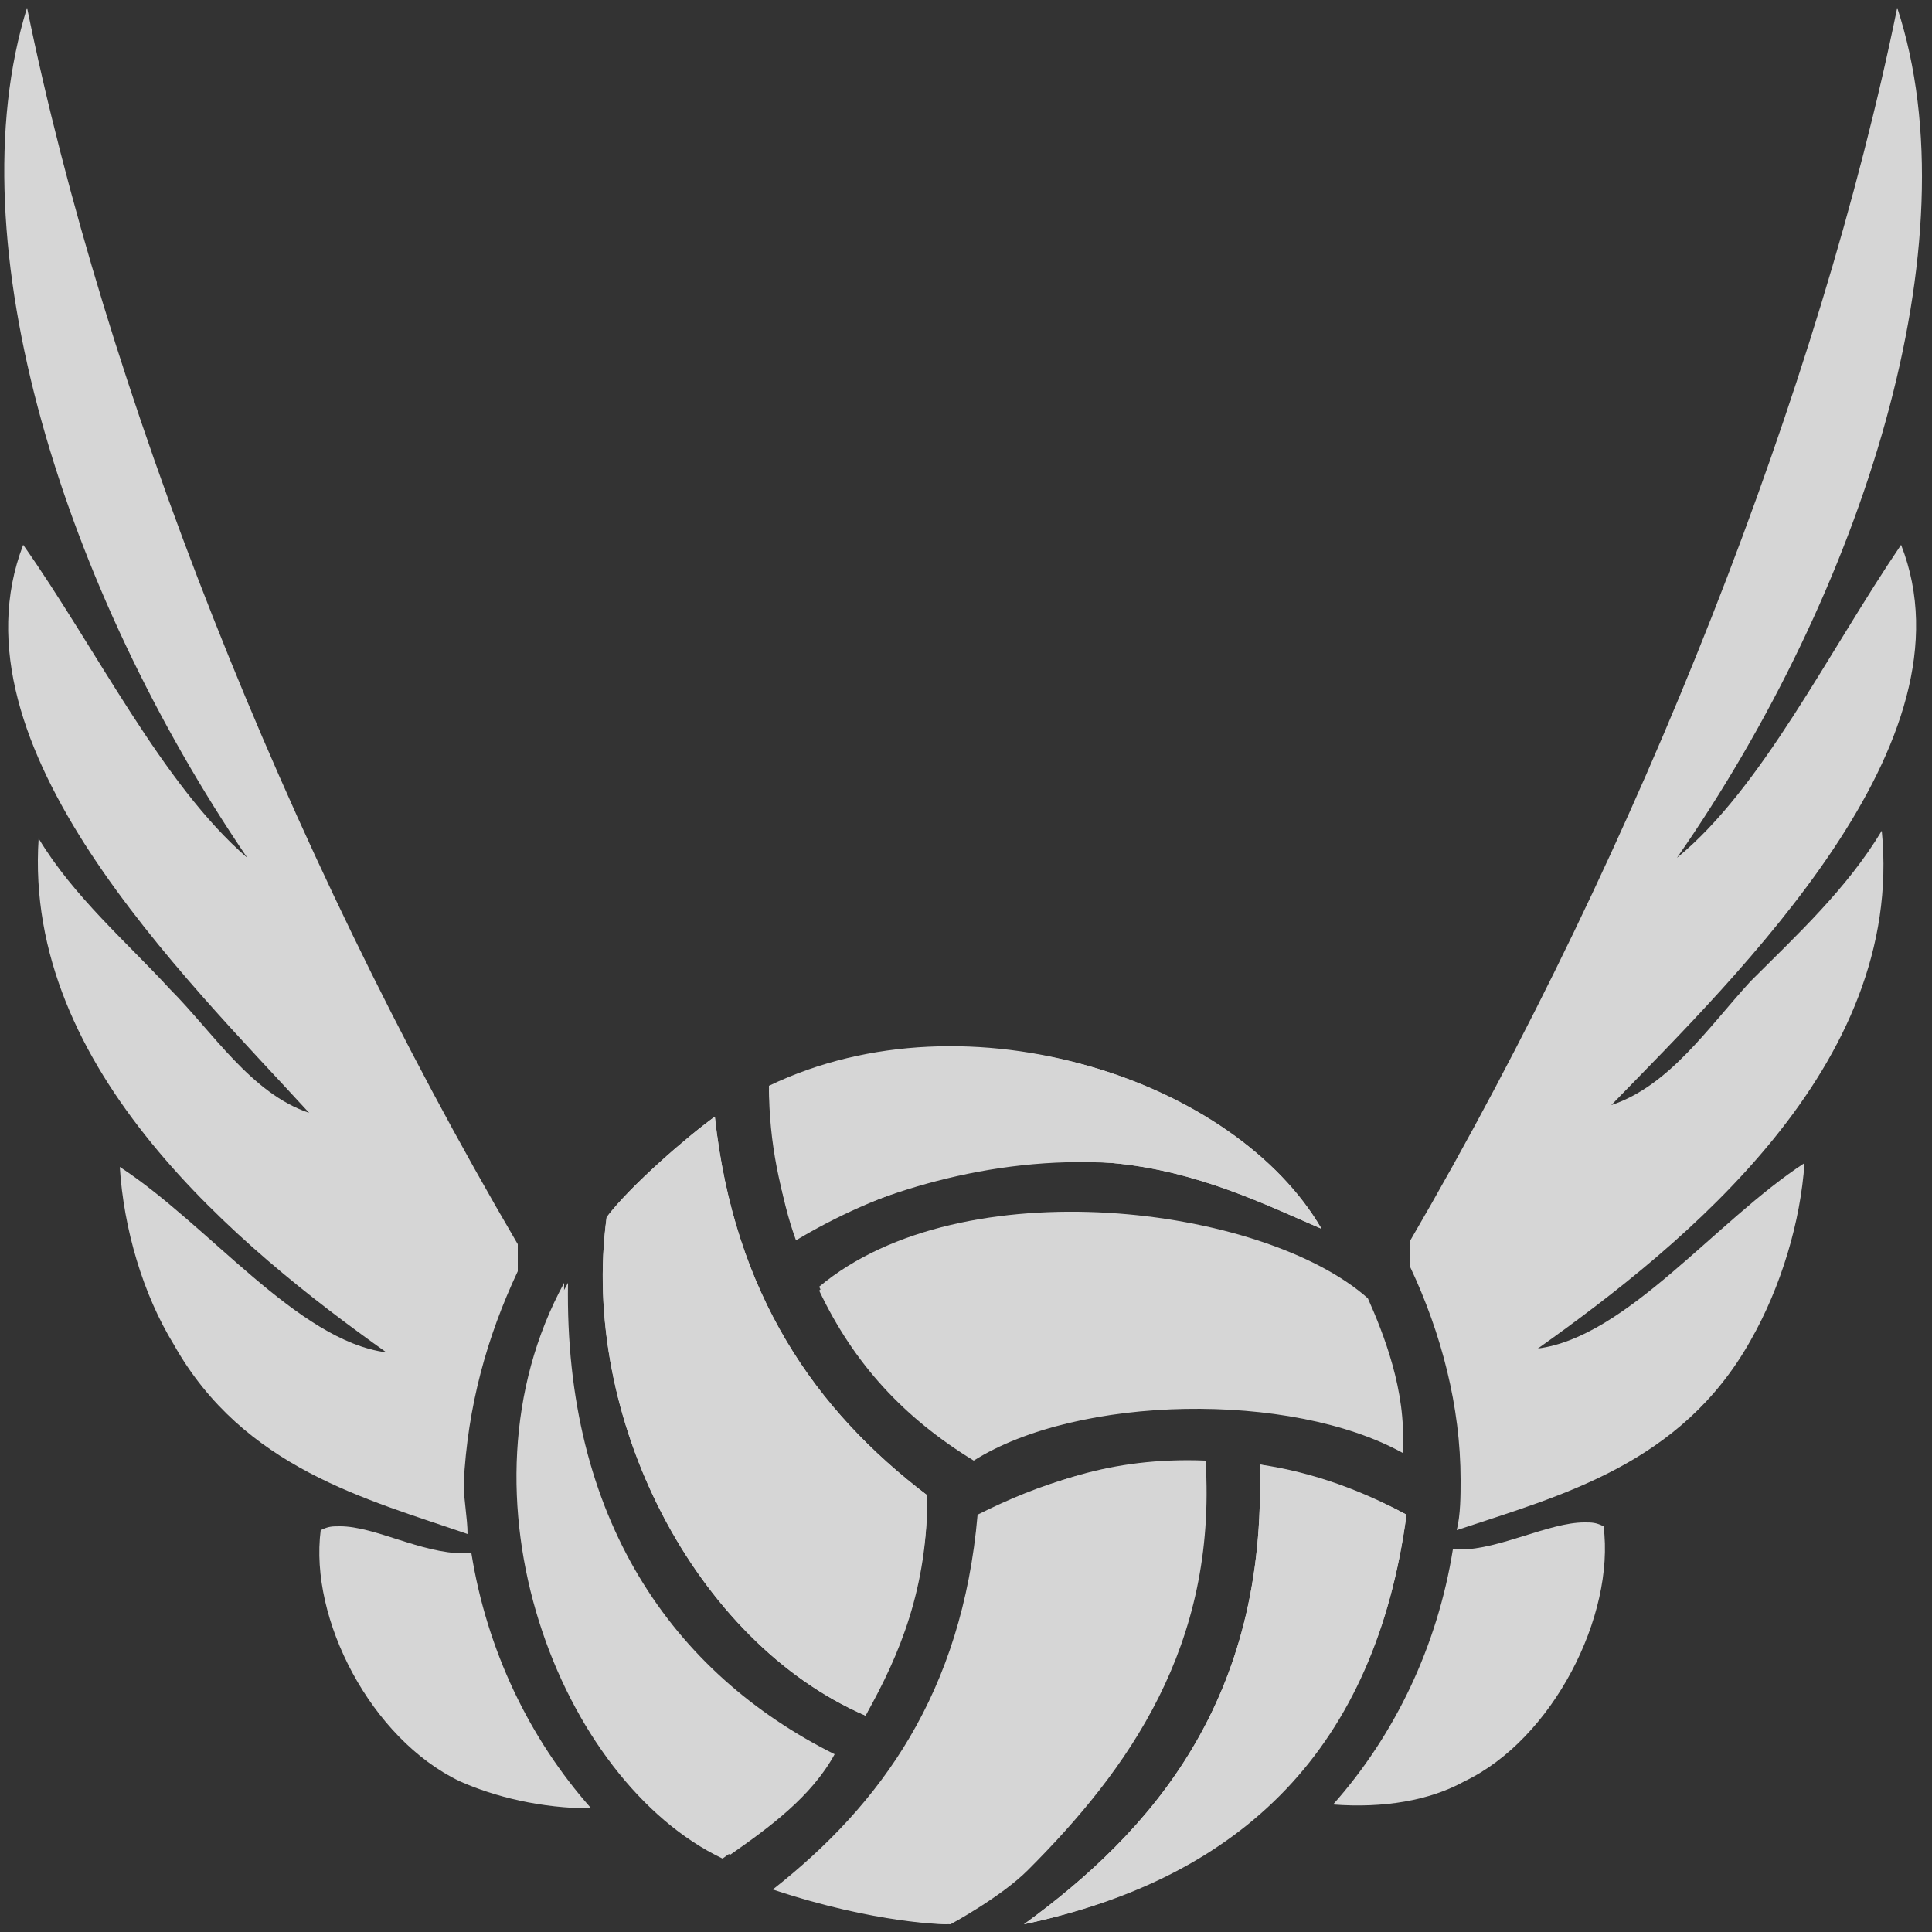<?xml version="1.0" encoding="utf-8"?>
<!-- Generator: Adobe Illustrator 20.0.0, SVG Export Plug-In . SVG Version: 6.00 Build 0)  -->
<svg version="1.1" id="Livello_1" xmlns="http://www.w3.org/2000/svg" xmlns:xlink="http://www.w3.org/1999/xlink" x="0px" y="0px"
	 viewBox="0 0 50 50" style="enable-background:new 0 0 50 50;" xml:space="preserve">
<rect x="0" y="0" width="50" height="50" fill="#333333" stroke="none"/>
<style type="text/css">
	.st0{opacity:0.8;}
	.st1{fill:#FFFFFF;}
</style>
<title>logo-sticky</title>
<desc>Created with Sketch.</desc>
<g id="Symbols" class="st0">
	<g id="sticky-nav" transform="translate(-398, -10)">
		<g id="sticky">
			<g id="logo-sticky" transform="translate(398, 10)">
				<path id="Fill-7" class="st1" d="M37.9,46.1c2.3-1.1,3.9-4.3,3.6-6.6c-0.2-0.1-0.3-0.1-0.5-0.1c-0.9,0-2.2,0.7-3.2,0.7
					c-0.1,0-0.1,0-0.2,0c-0.4,2.5-1.5,4.8-3.1,6.6C35.8,46.8,37,46.6,37.9,46.1"/>
				<path id="Fill-9" class="st1" d="M49.2,14.1c-1.9,2.8-3.6,6.3-5.8,8.1c4.8-6.9,7.7-15.9,5.7-22c-2,9.8-6.6,21.6-12.6,31.9
					c0,0.2,0,0.5,0,0.7c0.8,1.7,1.3,3.6,1.3,5.5c0,0.4,0,0.9-0.1,1.3c2.7-0.9,5.8-1.7,7.6-4.9c0.8-1.4,1.3-3.1,1.4-4.6
					c-2.3,1.5-4.6,4.5-6.9,4.8c3.8-2.7,9.5-7.3,8.9-13.4c-0.9,1.5-2.2,2.7-3.4,3.9c-1.1,1.2-2.1,2.7-3.6,3.2
					C45,25.2,51.2,19.2,49.2,14.1"/>
				<path id="Fill-12" class="st1" d="M12,40.2c-1.1,0-2.3-0.7-3.2-0.7c-0.2,0-0.3,0-0.5,0.1C8,41.9,9.6,45,11.9,46.1
					c0.9,0.4,2.1,0.7,3.4,0.7c-1.6-1.8-2.7-4.1-3.1-6.6C12.2,40.2,12.1,40.2,12,40.2"/>
				<path id="Fill-14" class="st1" d="M13.4,32.9c0-0.2,0-0.5,0-0.7C7.3,21.8,2.7,10,0.7,0.2c-1.9,6.1,1,15.1,5.7,22
					c-2.2-1.9-3.9-5.4-5.8-8.1c-2,5.2,4.2,11.2,7.4,14.7c-1.5-0.5-2.5-2.1-3.6-3.2c-1.1-1.2-2.5-2.4-3.4-3.9
					C0.6,27.7,6.2,32.3,10,35c-2.3-0.3-4.6-3.3-6.9-4.8c0.1,1.6,0.6,3.3,1.4,4.6c1.8,3.2,5,4,7.6,4.9c0-0.4-0.1-0.9-0.1-1.3
					C12.1,36.4,12.6,34.6,13.4,32.9"/>
				<path id="Fill-16" class="st1" d="M26.5,49.8c3.3-2.4,6.3-5.8,6.1-11.9c1.4,0.3,2.7,0.7,3.8,1.3C35.6,45.2,32.2,48.6,26.5,49.8
					 M24.5,49.8c0,0-1.8,0-4.5-0.9c2.8-2.2,4.9-5.1,5.3-9.7c1.6-0.8,3.3-1.4,5.8-1.4c0.3,4.9-2,8-4.7,10.6
					C25.8,49.1,24.5,49.8,24.5,49.8 M14.7,33.2c-0.1,6.1,2.7,10.1,6.9,12.2c-0.6,1.1-1.7,1.9-2.7,2.6C14.6,46,11.6,38.7,14.7,33.2
					 M15.7,31.5c0.6-0.8,2.1-2.1,2.8-2.6c0.5,4.6,2.6,7.6,5.5,9.8c0,2.4-0.8,4.1-1.6,5.7C18,42.5,15,36.7,15.7,31.5 M34.2,31.8
					c-1.4-0.6-3.2-1.5-5.4-1.7c-3.3-0.3-6.2,0.8-8.2,2c-0.4-1.1-0.6-2.4-0.7-3.9C25.2,25.6,32,28,34.2,31.8 M36.3,37.6
					c-2.9-1.6-8.4-1.5-11.1,0.2c-1.8-1.1-3.1-2.5-4-4.4c3.7-3.2,11.5-2.2,14.2,0.4C35.7,34.6,36.4,36.1,36.3,37.6"/>
				<path id="Fill-18" class="st1" d="M22.4,44.4c0.9-1.6,1.6-3.3,1.6-5.7c-2.9-2.2-5-5.2-5.5-9.8c-0.7,0.5-2.2,1.8-2.8,2.6
					C15,36.7,18,42.5,22.4,44.4"/>
				<path id="Fill-20" class="st1" d="M21.2,33.3c0.9,1.9,2.3,3.4,4,4.4c2.7-1.7,8.2-1.7,11.1-0.2c0.1-1.5-0.5-3-0.9-3.9
					C32.7,31.2,24.9,30.2,21.2,33.3"/>
				<path id="Fill-22" class="st1" d="M21.5,45.4c-4.2-2.2-7-6.1-6.9-12.2c-3,5.5-0.1,12.9,4.1,14.9C19.8,47.3,20.9,46.6,21.5,45.4"
					/>
				<path id="Fill-24" class="st1" d="M31.2,37.8c-2.5-0.1-4.2,0.6-5.8,1.4c-0.4,4.6-2.5,7.5-5.3,9.7c2.7,0.9,4.5,0.9,4.5,0.9
					s1.3-0.7,2-1.4C29.2,45.8,31.5,42.6,31.2,37.8"/>
				<path id="Fill-26" class="st1" d="M28.8,30.1c2.2,0.2,4,1.1,5.4,1.7c-2.2-3.8-9.1-6.2-14.3-3.7c0,1.5,0.3,2.8,0.7,3.9
					C22.6,30.9,25.6,29.9,28.8,30.1"/>
				<path id="Fill-28" class="st1" d="M32.6,37.9c0.2,6.1-2.8,9.5-6.1,11.9c5.6-1.2,9.1-4.6,9.9-10.6C35.3,38.6,34,38.1,32.6,37.9"
					/>
			</g>
		</g>
	</g>
</g>
</svg>
